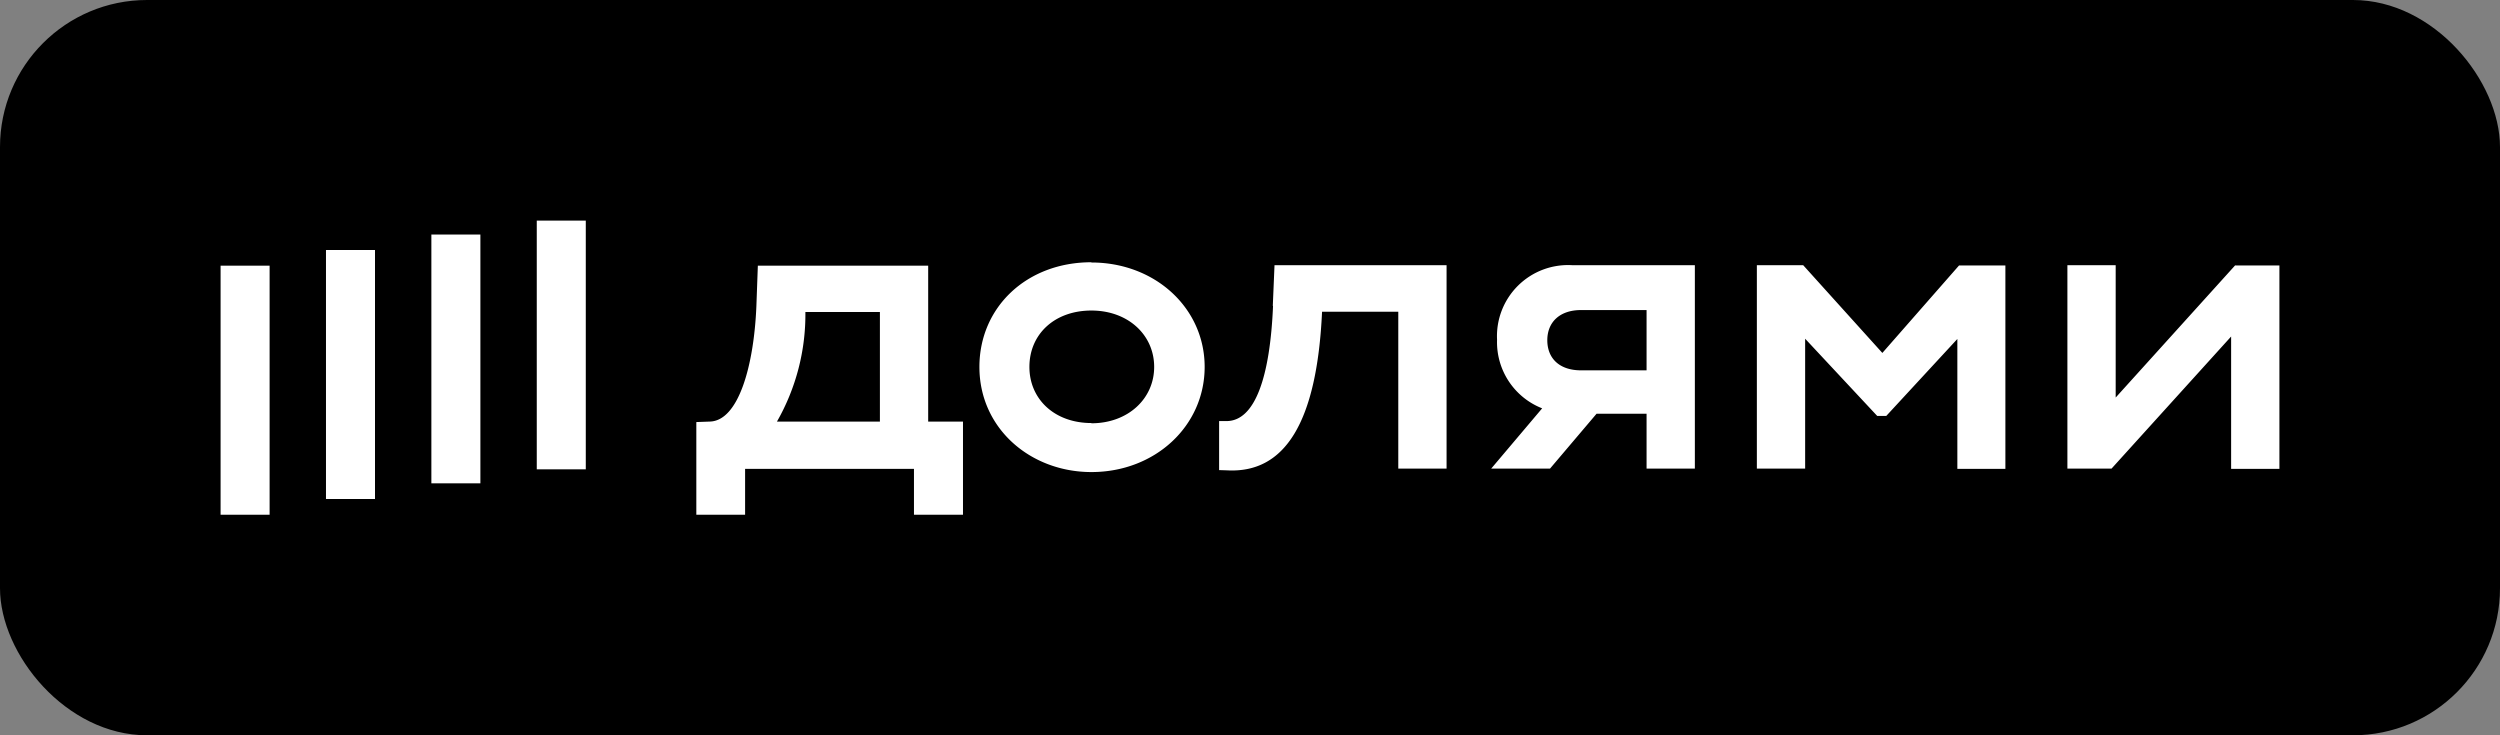 <?xml version="1.0" encoding="UTF-8"?> <svg xmlns="http://www.w3.org/2000/svg" width="102" height="30" fill="none" viewBox="0 0 102 30"><rect x="0" y="0" width="102" height="30" fill="#808080" stroke="none"/><rect width="102" height="30" fill="#000" rx="6"></rect><g fill="#fff" clip-path="url(#a)"><path d="M23.9 9h-2v10.15h2V9ZM19.6 9.57h-2v10.15h2V9.57ZM15.3 10.2h-2v10.16h2V10.2ZM11 10.84H9V21h2V10.84ZM76.8 14.4l-3.23-3.58h-1.89v8.3h1.97v-5.3l2.94 3.15h.37l2.9-3.14v5.3h1.96v-8.3h-1.89L76.8 14.4ZM91.2 10.82l-4.88 5.4v-5.4h-1.97v8.3h1.8l4.88-5.39v5.4H93v-8.3h-1.8ZM61.08 13.86a2.9 2.9 0 0 0 1.84 2.8l-2.08 2.46h2.4l1.9-2.24h2.04v2.24h1.97v-8.3h-5a2.9 2.9 0 0 0-3.07 3.04Zm6.1-1.2v2.45h-2.67c-.9 0-1.38-.5-1.38-1.23s.5-1.23 1.38-1.23h2.67ZM51.94 12.48c-.12 2.86-.72 4.7-1.9 4.7h-.3v2l.32.01c2.36.13 3.67-1.94 3.88-6.47h3.11v6.4h1.97v-8.3H52l-.07 1.66ZM44.53 10.7c-2.66 0-4.57 1.85-4.57 4.27 0 2.51 2.08 4.29 4.57 4.29 2.6 0 4.62-1.88 4.62-4.29 0-2.4-2.02-4.26-4.62-4.26Zm0 6.56c-1.5 0-2.53-.97-2.53-2.29 0-1.34 1.03-2.3 2.53-2.3 1.5 0 2.56 1 2.56 2.3 0 1.3-1.07 2.3-2.56 2.3ZM37.87 10.84h-6.95l-.06 1.66c-.1 2.4-.72 4.67-1.9 4.7l-.55.02V21h1.99v-1.87h6.89V21h2v-3.8h-1.42v-6.36ZM35.9 17.2h-4.2a8.82 8.82 0 0 0 1.16-4.47h3.04v4.47Z"></path></g><defs><clipPath id="a"><path fill="#fff" d="M9 9h84v12H9z"></path></clipPath></defs></svg> 